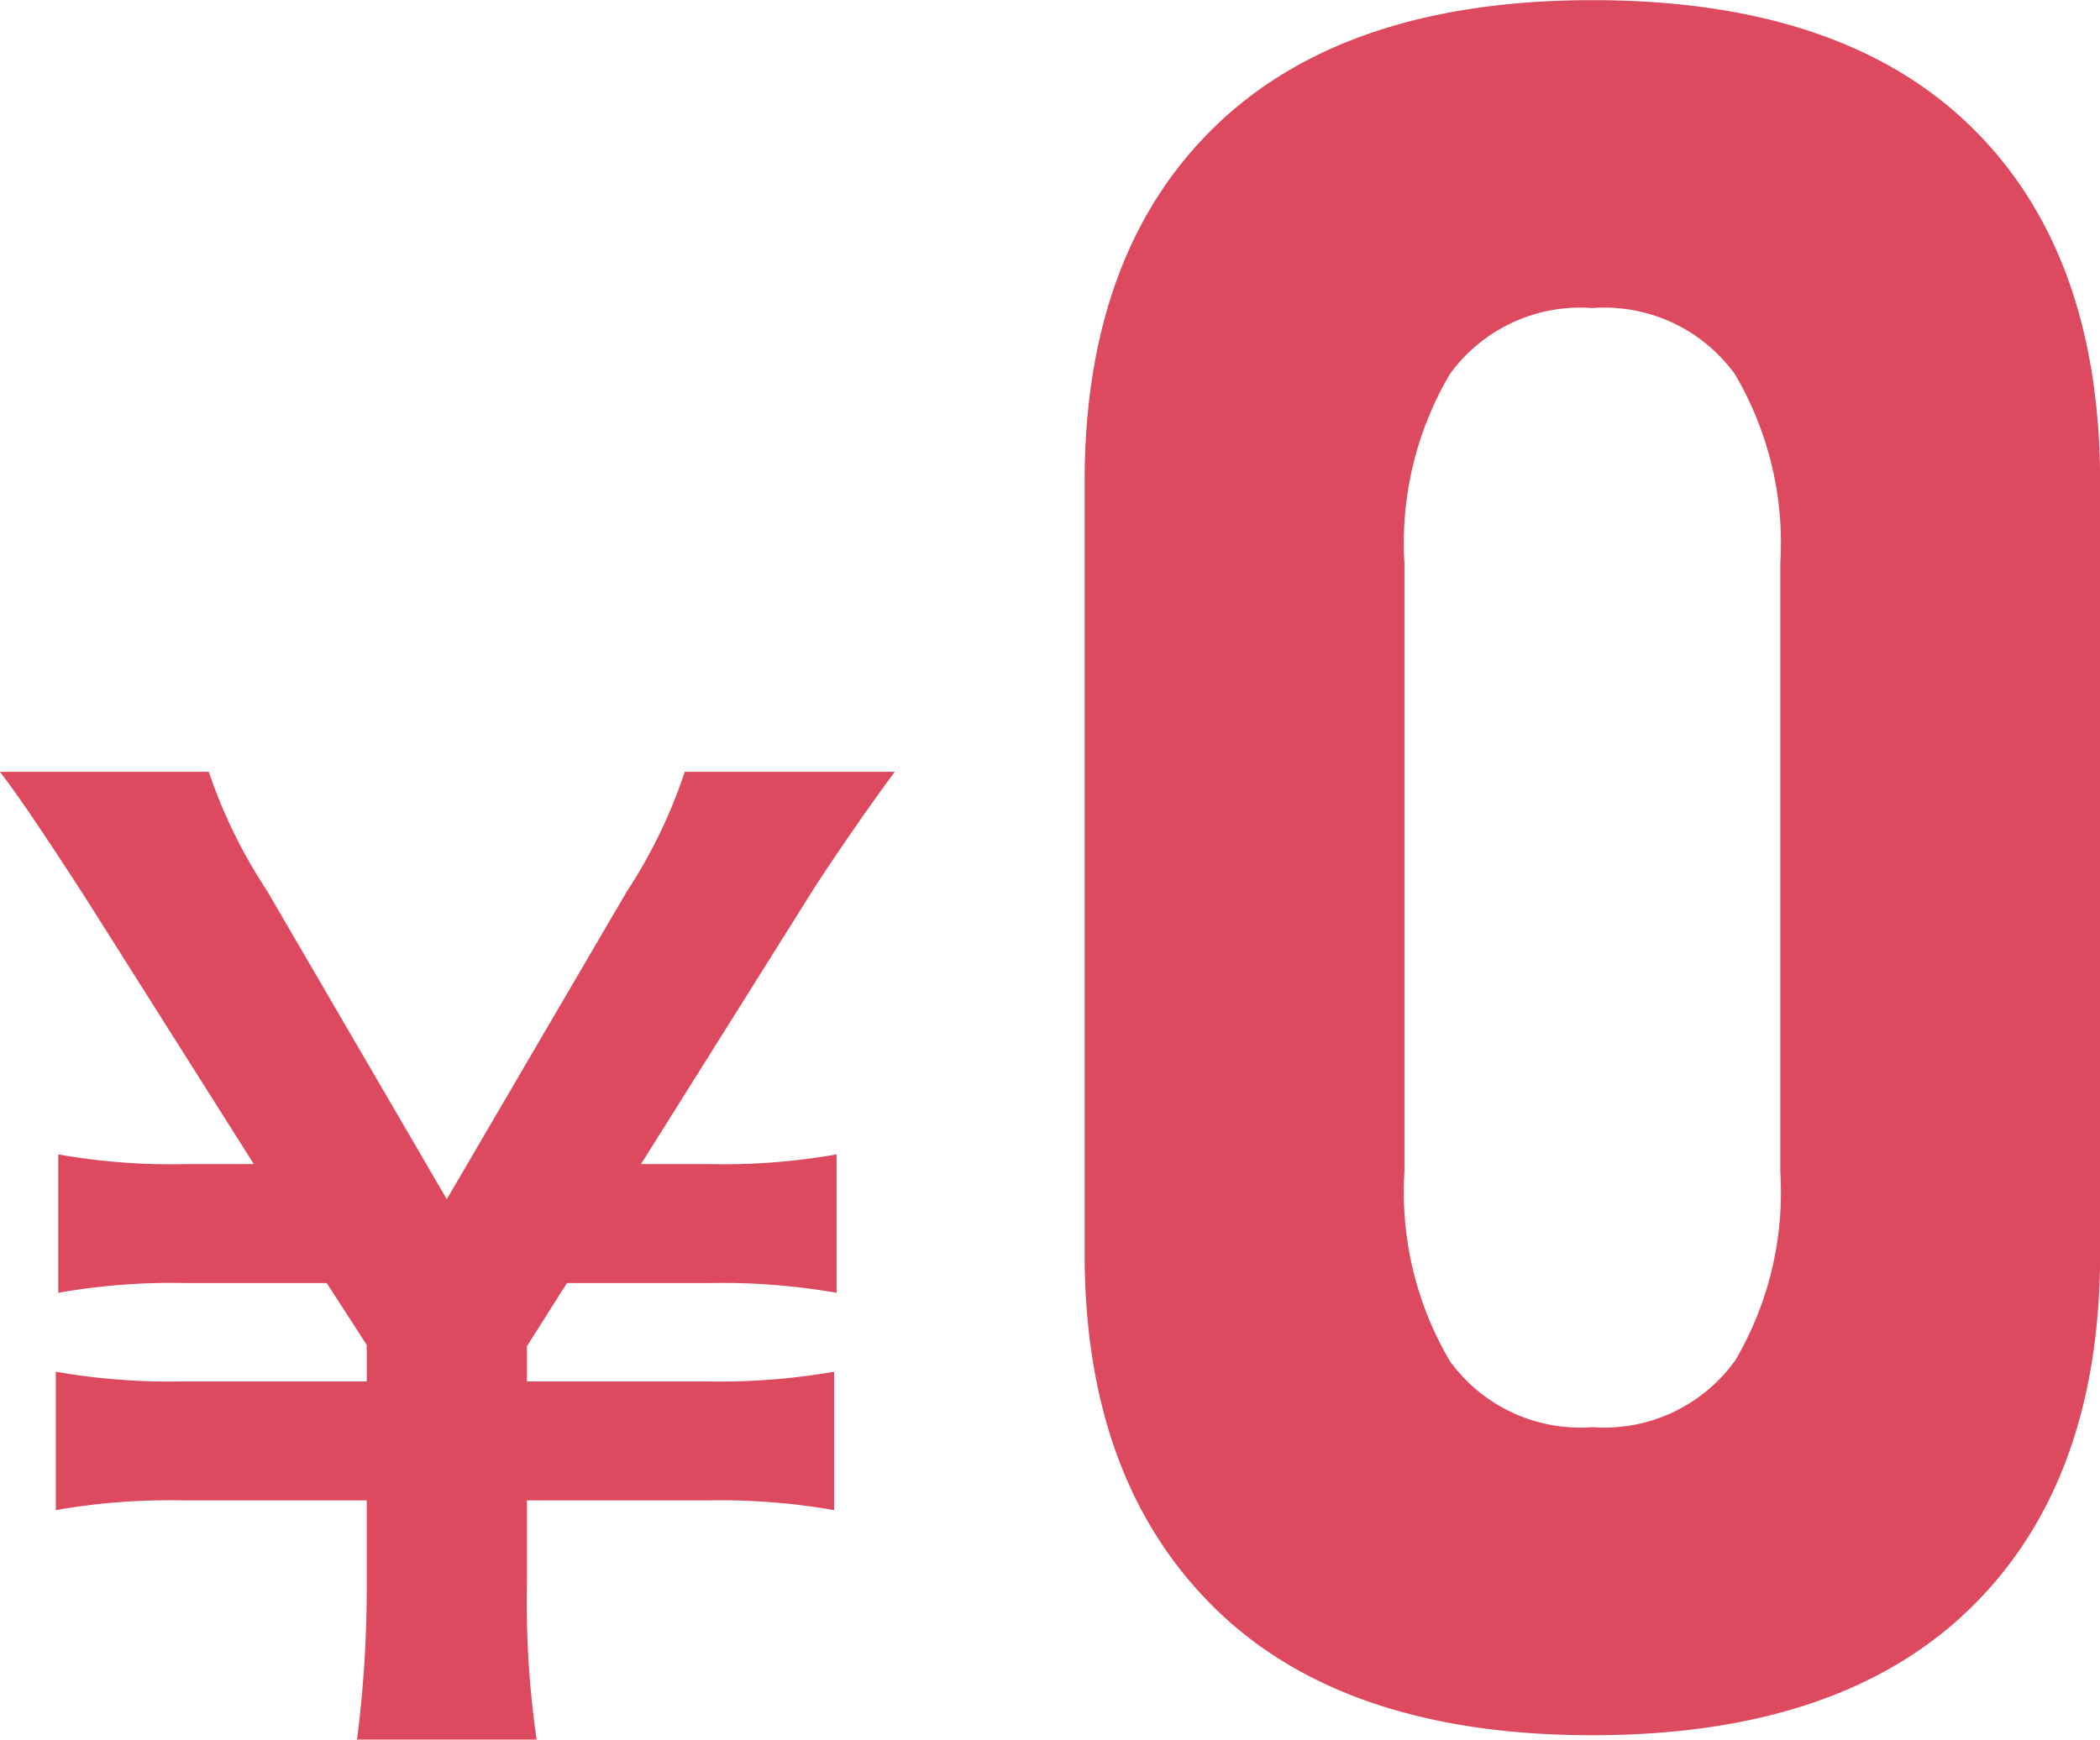 <svg xmlns="http://www.w3.org/2000/svg" width="72.113" height="59.753" viewBox="0 0 72.113 59.753"><defs><style>.a{fill:#dd495f;}</style></defs><path class="a" d="M17.765,70.936a41.239,41.239,0,0,0,.334-5.38V62.72H11.8a22.55,22.55,0,0,0-4.379.334V58.3a22.557,22.557,0,0,0,4.379.333h6.3V57.382l-1.376-2.127H11.885a22.282,22.282,0,0,0-4.379.334V50.835a22.026,22.026,0,0,0,4.379.333h2.336l-5.8-9.174c-1.21-1.877-2.294-3.5-2.919-4.3h7.173a17.654,17.654,0,0,0,2,4.087l6.172,10.593,6.172-10.551a17.632,17.632,0,0,0,2-4.129h7.214c-.542.709-2.21,3.086-2.961,4.3l-5.755,9.174h2.336a22.3,22.3,0,0,0,4.379-.333v4.754a22.828,22.828,0,0,0-4.379-.334h-4.88L23.6,57.424v1.209h6.171a22.835,22.835,0,0,0,4.379-.333v4.754a22.828,22.828,0,0,0-4.379-.334H23.6v2.836a32.768,32.768,0,0,0,.333,5.38Z" transform="translate(-5.505 -11.183)"/><path class="a" d="M47.2,66.4q-4.45-4.388-4.449-12.165V27.737q0-7.855,4.468-12.2t12.967-4.349q8.538,0,12.986,4.329t4.45,12.225V54.231q0,7.858-4.469,12.206T60.182,70.786Q51.646,70.786,47.2,66.4Zm17.876-8.457a11.4,11.4,0,0,0,1.563-6.513V30.543a11.41,11.41,0,0,0-1.563-6.514,5.53,5.53,0,0,0-4.89-2.264,5.528,5.528,0,0,0-4.89,2.264,11.418,11.418,0,0,0-1.563,6.514V51.426a11.41,11.41,0,0,0,1.563,6.513,5.524,5.524,0,0,0,4.89,2.265A5.526,5.526,0,0,0,65.072,57.939Z" transform="translate(-5.505 -11.183)"/></svg>